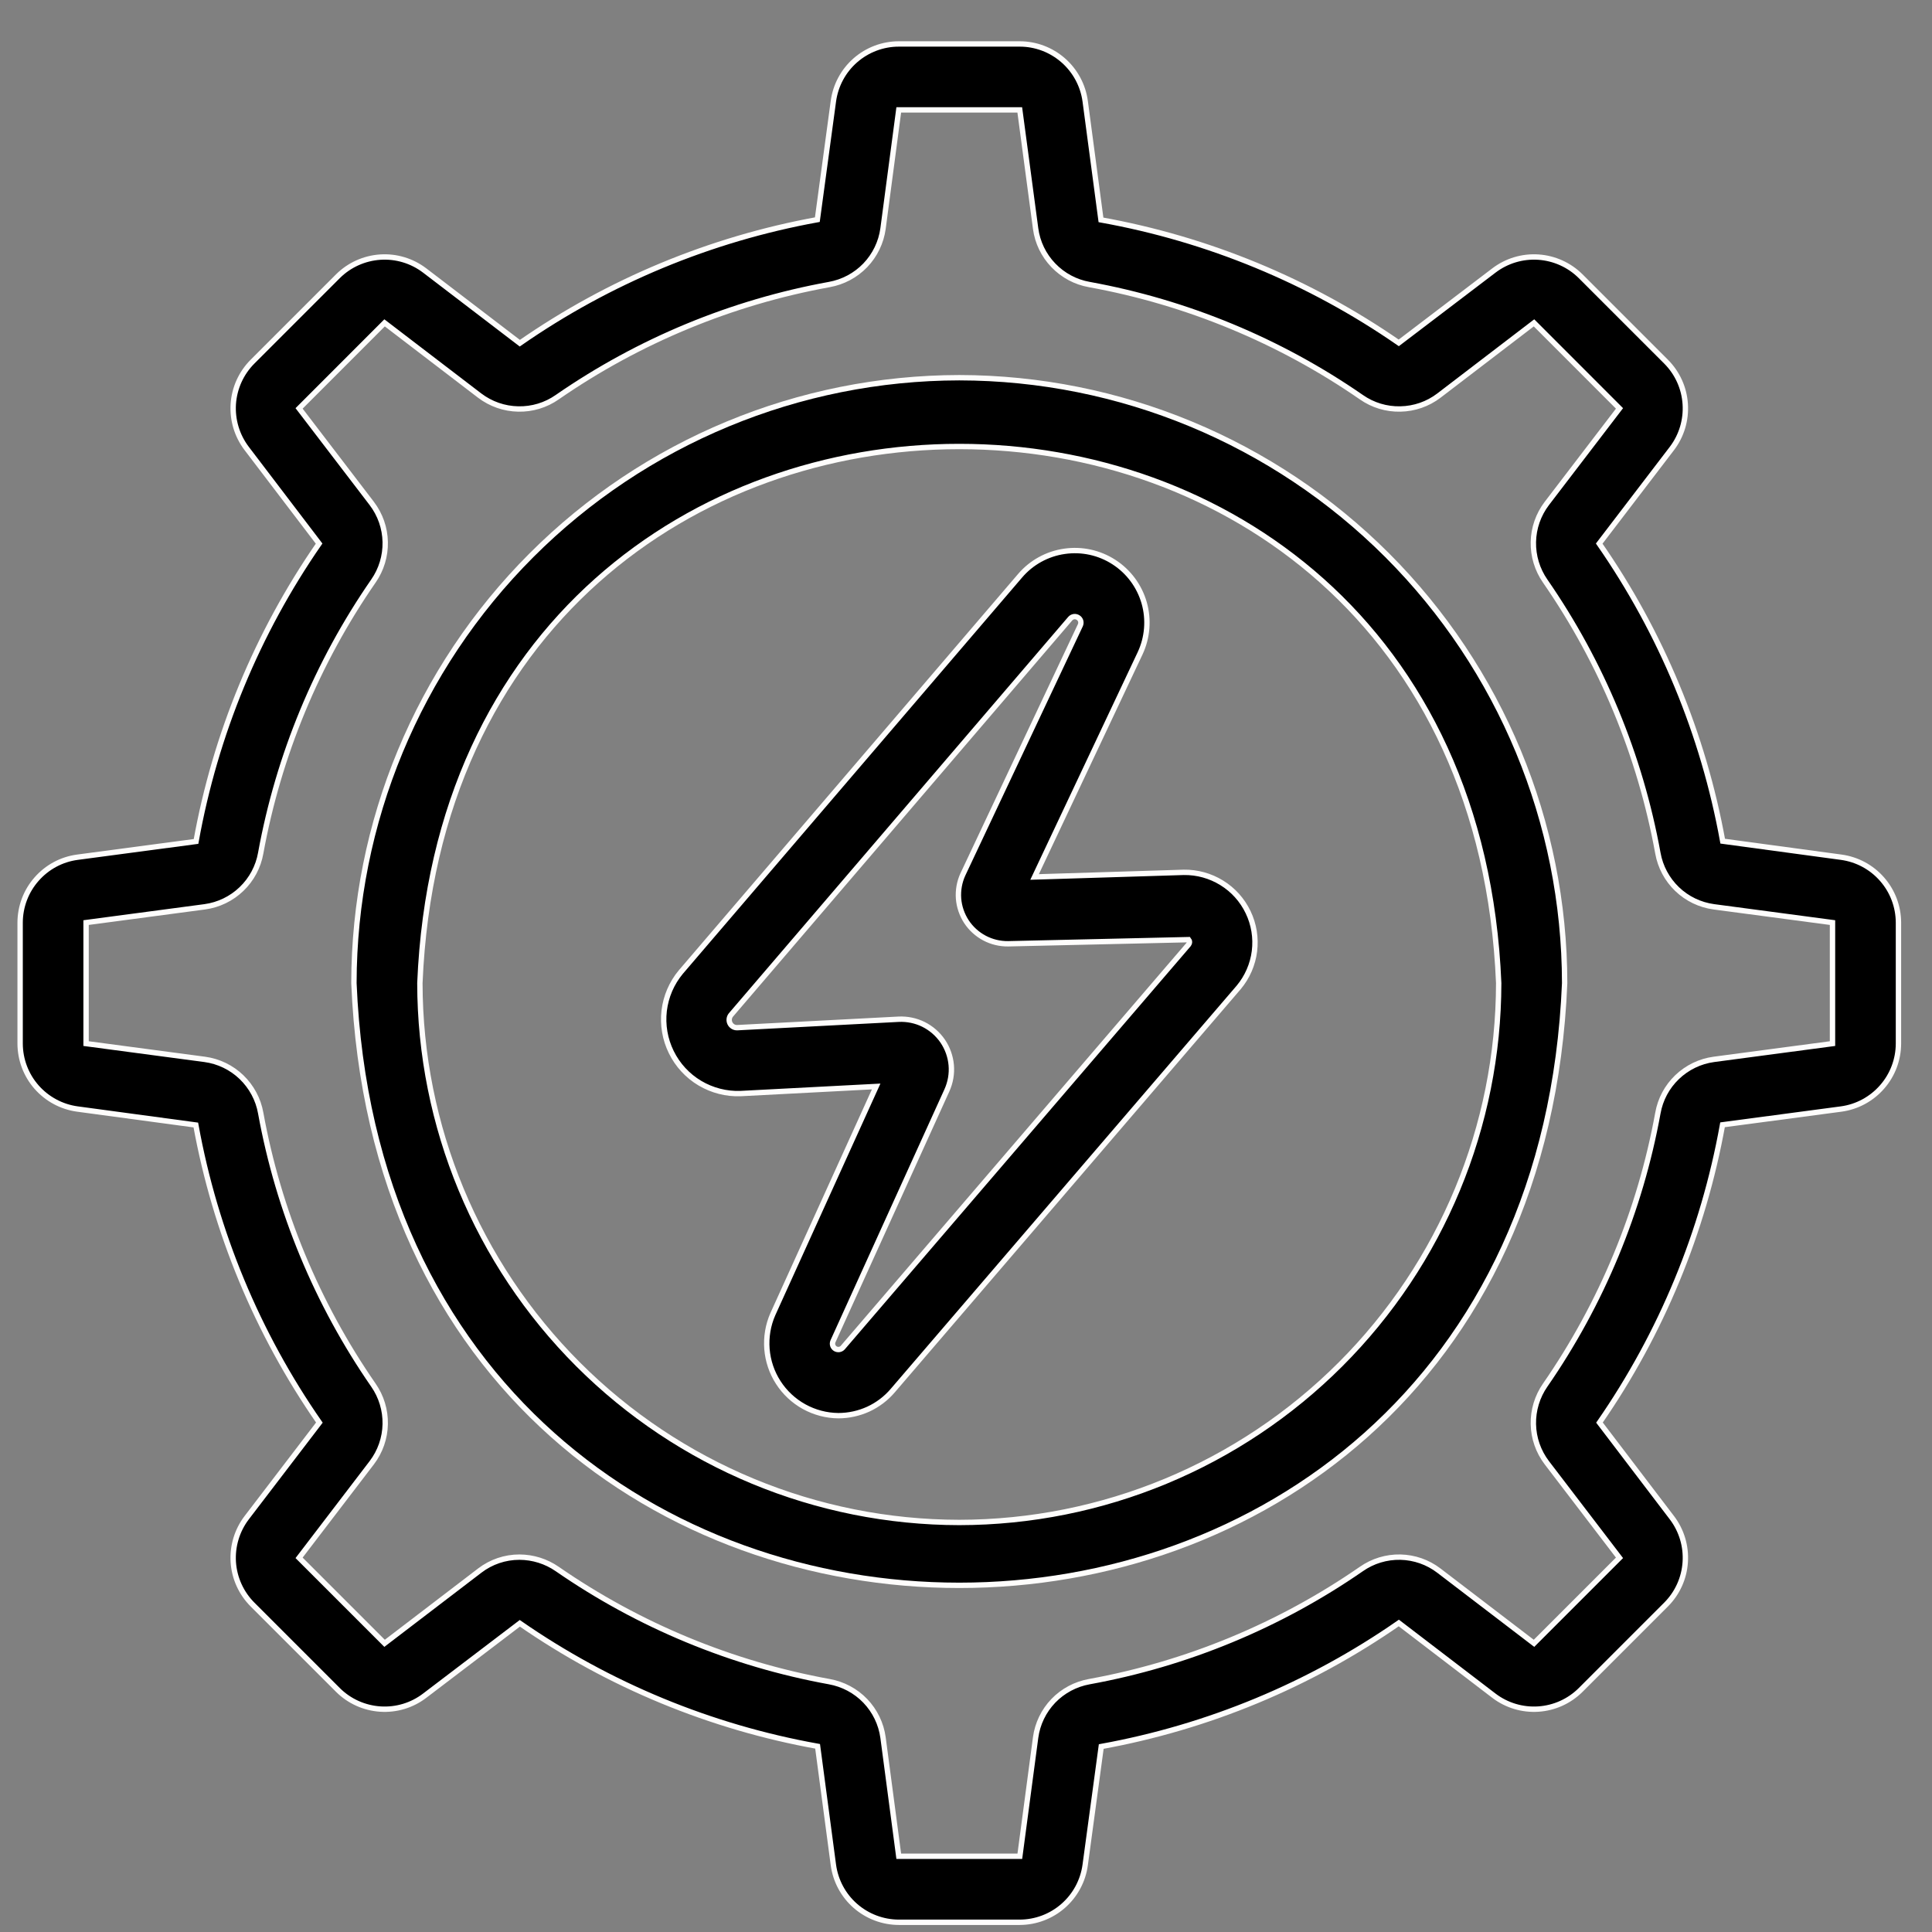 <svg width="36" height="36" viewBox="0 0 36 36" fill="none" xmlns="http://www.w3.org/2000/svg">
<rect x="0" y="0" width="36" height="36" fill="#808080" stroke="none"/>
<path d="M34.308 15.973L32.1 15.674C31.739 13.682 30.954 11.791 29.799 10.129L31.154 8.356C31.334 8.119 31.422 7.825 31.402 7.528C31.383 7.231 31.256 6.951 31.046 6.74L29.453 5.147C29.242 4.937 28.962 4.811 28.665 4.791C28.368 4.771 28.074 4.86 27.837 5.04L26.064 6.389C24.4 5.237 22.508 4.455 20.515 4.097L20.221 1.886C20.181 1.591 20.035 1.32 19.811 1.124C19.587 0.928 19.3 0.819 19.002 0.819H16.747C16.45 0.819 16.162 0.928 15.938 1.124C15.714 1.32 15.569 1.591 15.529 1.886L15.23 4.093C13.239 4.455 11.348 5.24 9.686 6.395L7.913 5.04C7.676 4.86 7.382 4.771 7.085 4.791C6.788 4.811 6.508 4.937 6.297 5.147L4.704 6.74C4.494 6.951 4.367 7.231 4.347 7.528C4.328 7.825 4.416 8.119 4.596 8.356L5.946 10.129C4.793 11.794 4.011 13.686 3.653 15.679L1.443 15.973C1.147 16.012 0.877 16.158 0.681 16.382C0.484 16.606 0.376 16.893 0.375 17.191V19.446C0.376 19.744 0.484 20.031 0.68 20.255C0.877 20.479 1.147 20.625 1.442 20.665L3.649 20.963C4.011 22.955 4.796 24.846 5.951 26.508L4.596 28.281C4.416 28.518 4.328 28.812 4.347 29.109C4.367 29.406 4.494 29.686 4.704 29.897L6.297 31.49C6.508 31.7 6.788 31.826 7.085 31.846C7.382 31.866 7.676 31.778 7.913 31.597L9.686 30.248C11.35 31.401 13.242 32.182 15.235 32.54L15.529 34.751C15.569 35.046 15.714 35.317 15.938 35.513C16.162 35.709 16.45 35.818 16.747 35.819H19.002C19.3 35.818 19.588 35.709 19.811 35.513C20.035 35.317 20.181 35.046 20.221 34.751L20.52 32.544C22.512 32.182 24.402 31.398 26.065 30.242L27.838 31.598C28.075 31.778 28.369 31.866 28.666 31.846C28.963 31.826 29.242 31.7 29.453 31.49L31.046 29.897C31.256 29.686 31.383 29.406 31.402 29.109C31.422 28.812 31.334 28.518 31.154 28.281L29.804 26.508C30.957 24.843 31.739 22.951 32.097 20.959L34.308 20.665C34.603 20.625 34.873 20.479 35.069 20.255C35.266 20.031 35.374 19.744 35.375 19.446V17.191C35.374 16.893 35.266 16.606 35.069 16.382C34.873 16.158 34.603 16.013 34.308 15.973ZM34.146 19.446L31.935 19.74C31.677 19.775 31.438 19.891 31.25 20.071C31.062 20.251 30.937 20.486 30.892 20.742C30.561 22.561 29.845 24.289 28.792 25.81C28.644 26.023 28.567 26.278 28.572 26.537C28.577 26.797 28.665 27.048 28.822 27.255L30.177 29.028L28.584 30.621L26.811 29.266C26.605 29.108 26.354 29.021 26.094 29.015C25.834 29.01 25.58 29.087 25.367 29.236C23.846 30.288 22.117 31.004 20.298 31.335C20.042 31.381 19.807 31.506 19.627 31.693C19.447 31.881 19.331 32.121 19.297 32.378L19.003 34.589H16.747L16.454 32.378C16.419 32.12 16.303 31.881 16.123 31.693C15.943 31.506 15.708 31.381 15.452 31.335C13.632 31.004 11.904 30.288 10.383 29.236C10.177 29.093 9.931 29.016 9.679 29.015C9.411 29.015 9.151 29.103 8.939 29.266L7.166 30.621L5.573 29.028L6.928 27.255C7.085 27.048 7.173 26.797 7.178 26.537C7.183 26.277 7.106 26.023 6.958 25.81C5.905 24.289 5.189 22.561 4.858 20.741C4.813 20.486 4.687 20.251 4.5 20.071C4.313 19.891 4.073 19.775 3.815 19.74L1.604 19.446V17.191L3.816 16.897C4.073 16.862 4.313 16.746 4.5 16.566C4.688 16.386 4.813 16.151 4.858 15.896C5.19 14.076 5.905 12.348 6.958 10.827C7.106 10.614 7.183 10.36 7.178 10.1C7.173 9.84 7.085 9.589 6.928 9.382L5.573 7.61L7.166 6.016L8.939 7.372C9.146 7.529 9.397 7.616 9.656 7.621C9.916 7.627 10.17 7.55 10.383 7.401C11.904 6.349 13.632 5.633 15.452 5.302C15.708 5.256 15.943 5.131 16.123 4.944C16.303 4.756 16.419 4.517 16.454 4.259L16.747 2.048H19.002L19.297 4.258C19.331 4.516 19.447 4.756 19.627 4.943C19.807 5.131 20.042 5.257 20.298 5.302C22.117 5.633 23.846 6.349 25.367 7.401C25.58 7.55 25.834 7.627 26.094 7.621C26.354 7.616 26.605 7.529 26.811 7.372L28.584 6.016L30.177 7.61L28.822 9.382C28.665 9.589 28.577 9.84 28.572 10.1C28.567 10.359 28.644 10.614 28.792 10.827C29.845 12.348 30.561 14.076 30.892 15.896C30.937 16.152 31.063 16.387 31.25 16.567C31.438 16.747 31.677 16.862 31.935 16.897L34.146 17.191L34.146 19.446Z" fill="black" stroke="#FEFDFC" stroke-width="0.1"/>
<path d="M17.875 7.038C14.884 7.042 12.017 8.231 9.903 10.346C7.788 12.461 6.598 15.328 6.595 18.319C7.215 33.283 28.538 33.279 29.155 18.319C29.152 15.328 27.962 12.461 25.848 10.346C23.733 8.231 20.866 7.042 17.875 7.038ZM17.875 28.369C15.21 28.366 12.656 27.307 10.771 25.422C8.887 23.538 7.827 20.983 7.824 18.319C8.376 4.985 27.376 4.989 27.926 18.319C27.923 20.983 26.863 23.538 24.979 25.422C23.094 27.307 20.54 28.366 17.875 28.369Z" fill="black" stroke="#FEFDFC" stroke-width="0.1"/>
<path d="M22.057 16.255L19.278 16.341L21.244 12.174C21.382 11.88 21.409 11.545 21.32 11.233C21.23 10.92 21.03 10.65 20.757 10.474C20.484 10.297 20.157 10.226 19.835 10.273C19.513 10.319 19.219 10.481 19.008 10.728L12.686 18.113C12.515 18.318 12.408 18.568 12.376 18.833C12.345 19.098 12.391 19.367 12.509 19.606C12.627 19.846 12.811 20.046 13.041 20.183C13.27 20.319 13.534 20.387 13.8 20.377L16.326 20.245L14.401 24.487C14.311 24.691 14.274 24.914 14.291 25.137C14.309 25.359 14.381 25.574 14.502 25.761C14.623 25.949 14.788 26.103 14.983 26.211C15.179 26.319 15.398 26.377 15.621 26.379C15.814 26.379 16.005 26.337 16.18 26.257C16.355 26.176 16.511 26.058 16.636 25.911L23.082 18.398C23.242 18.206 23.344 17.972 23.375 17.724C23.406 17.475 23.365 17.223 23.257 16.998C23.149 16.772 22.979 16.582 22.766 16.451C22.553 16.319 22.307 16.251 22.057 16.255ZM22.149 17.598L15.703 25.111C15.686 25.13 15.662 25.142 15.637 25.146C15.611 25.149 15.585 25.144 15.563 25.13C15.541 25.116 15.525 25.095 15.517 25.07C15.509 25.045 15.511 25.018 15.521 24.994L17.645 20.315C17.711 20.168 17.739 20.007 17.725 19.847C17.711 19.687 17.656 19.533 17.566 19.4C17.475 19.267 17.352 19.16 17.208 19.088C17.064 19.017 16.904 18.984 16.743 18.992L13.737 19.149C13.709 19.15 13.681 19.143 13.658 19.129C13.634 19.114 13.614 19.093 13.602 19.068C13.59 19.043 13.585 19.015 13.588 18.988C13.591 18.96 13.602 18.934 13.62 18.912L19.942 11.528C19.96 11.507 19.985 11.494 20.012 11.49C20.039 11.487 20.066 11.493 20.089 11.508C20.112 11.522 20.129 11.545 20.137 11.571C20.144 11.597 20.142 11.625 20.131 11.65L17.941 16.295C17.877 16.435 17.85 16.59 17.861 16.743C17.873 16.897 17.924 17.045 18.008 17.174C18.093 17.303 18.209 17.408 18.345 17.48C18.481 17.552 18.633 17.588 18.787 17.586L22.149 17.509C22.159 17.521 22.165 17.537 22.165 17.553C22.165 17.569 22.159 17.585 22.149 17.598Z" fill="black" stroke="#FEFDFC" stroke-width="0.1"/>
</svg>
